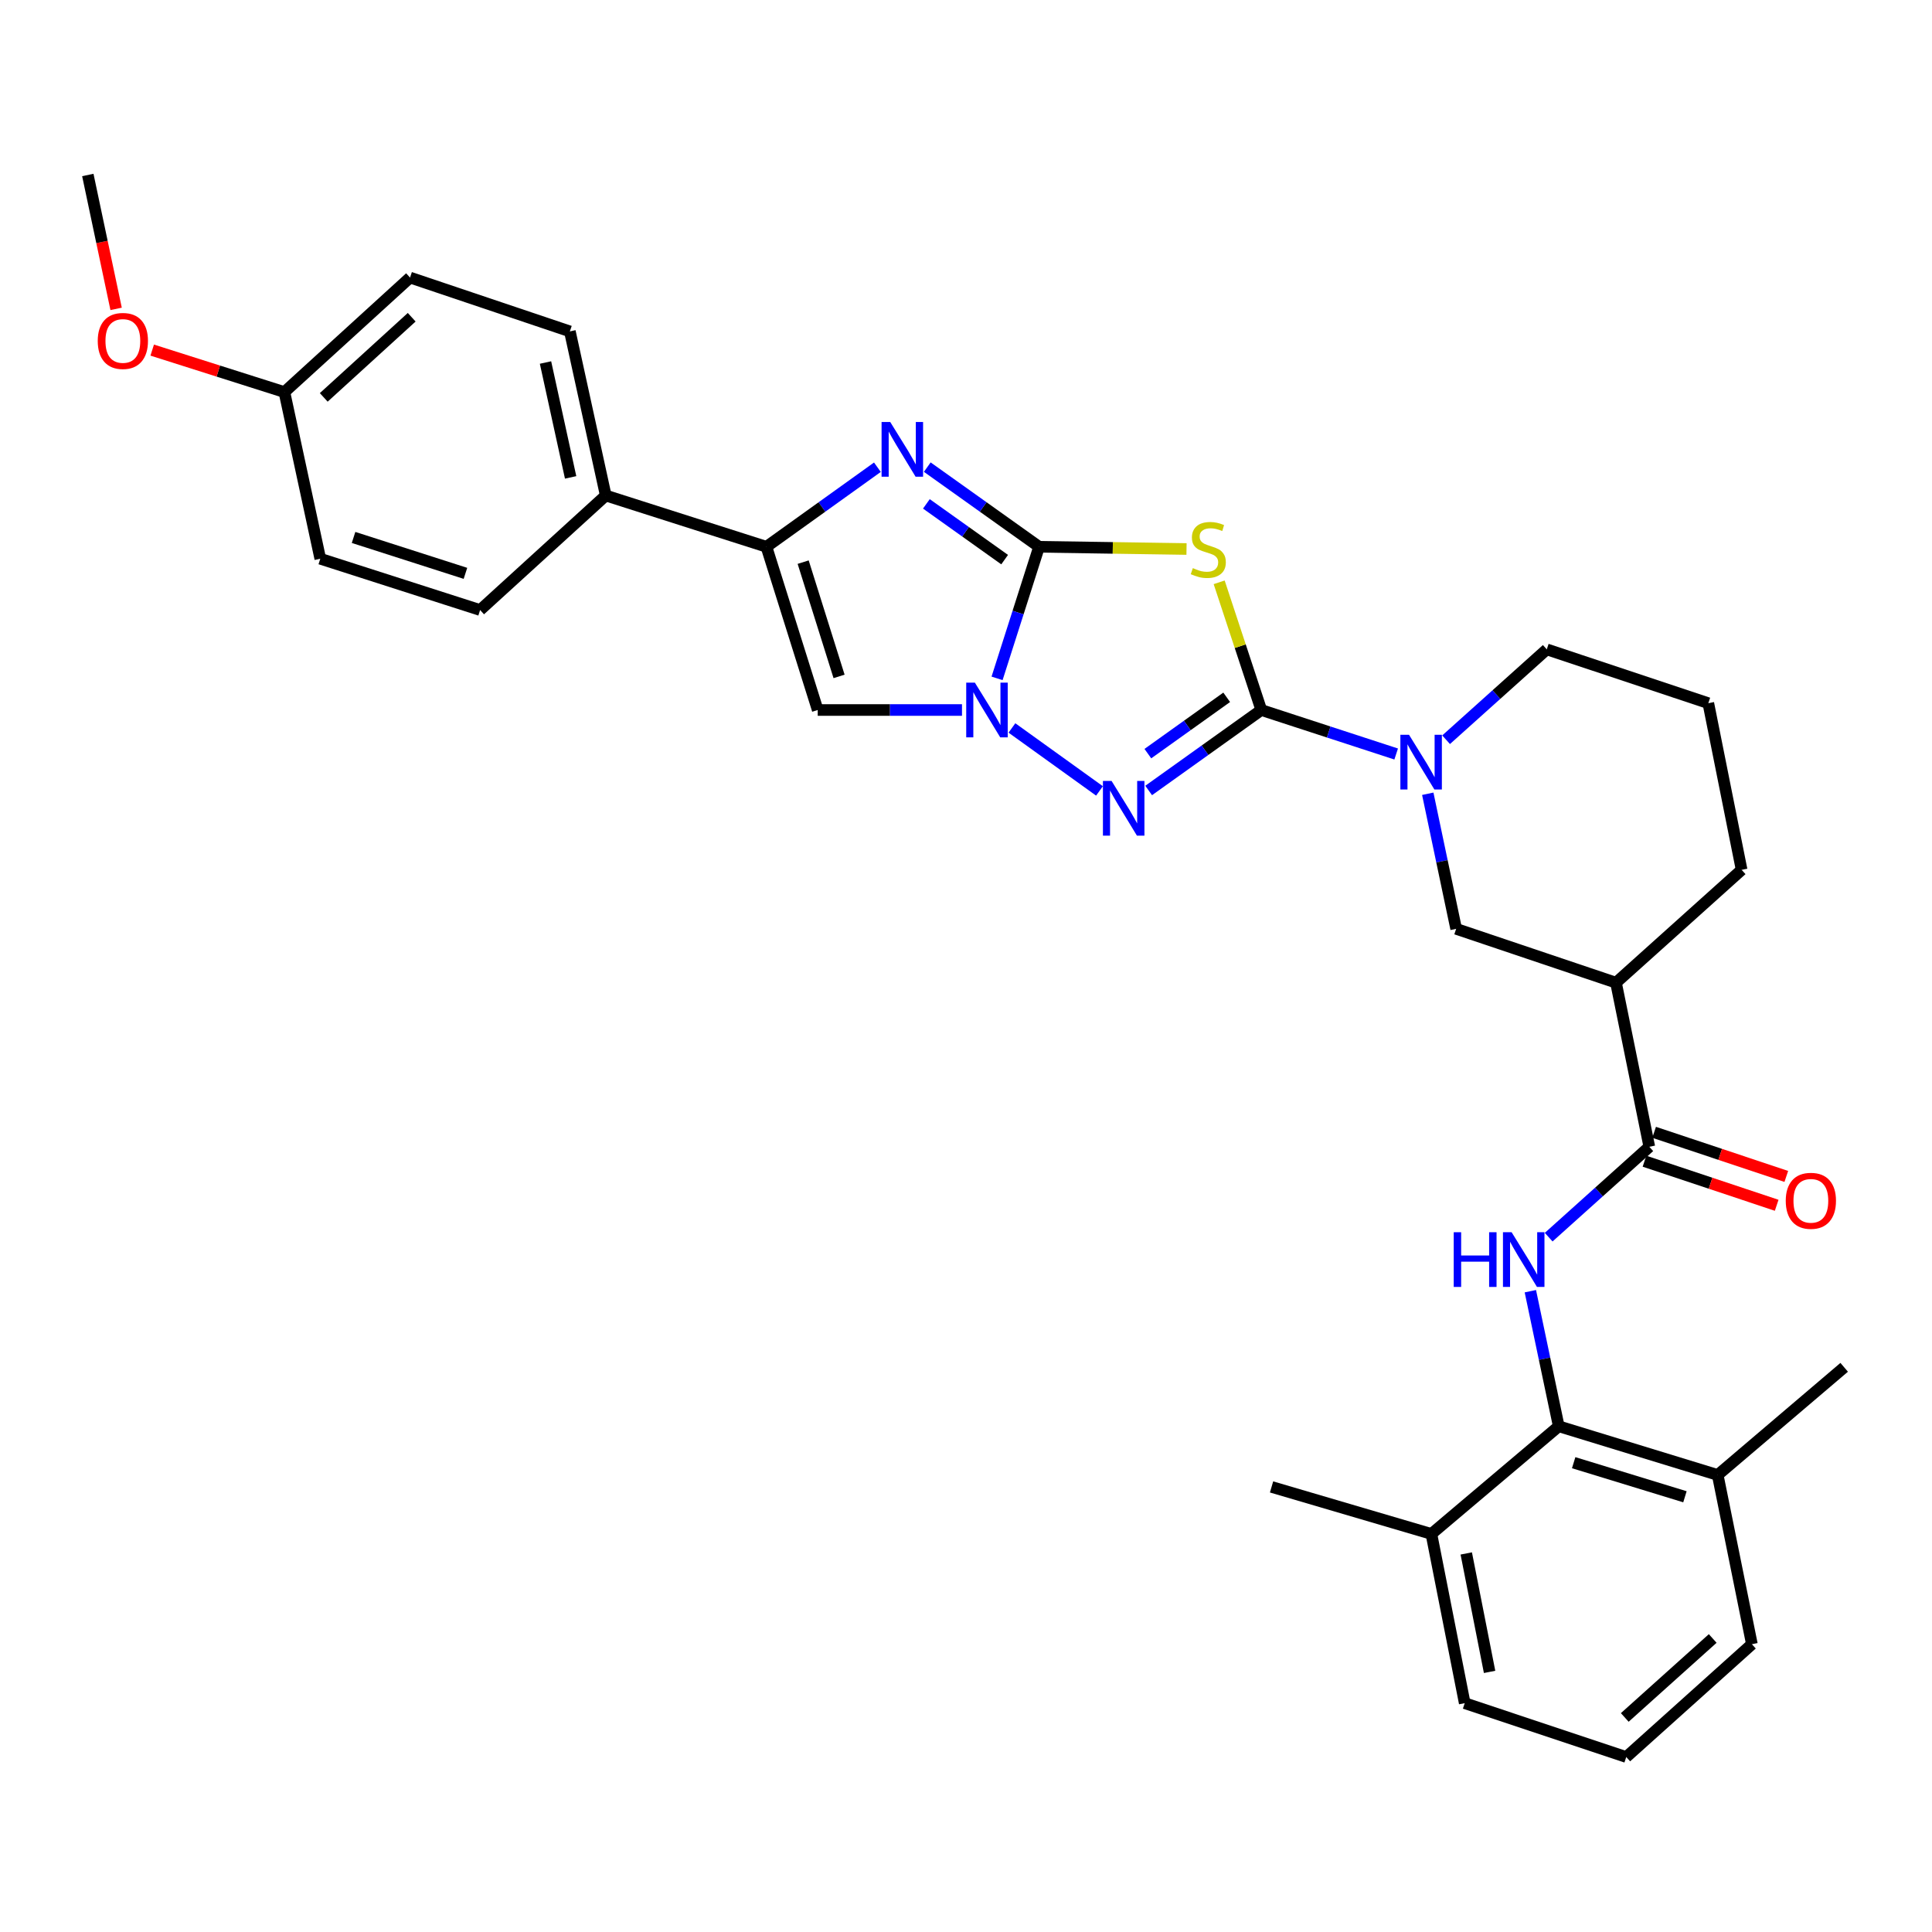 <?xml version='1.0' encoding='iso-8859-1'?>
<svg version='1.1' baseProfile='full'
              xmlns='http://www.w3.org/2000/svg'
                      xmlns:rdkit='http://www.rdkit.org/xml'
                      xmlns:xlink='http://www.w3.org/1999/xlink'
                  xml:space='preserve'
width='1000px' height='1000px' viewBox='0 0 1000 1000'>
<!-- END OF HEADER -->
<rect style='opacity:1.0;fill:#FFFFFF;stroke:none' width='1000' height='1000' x='0' y='0'> </rect>
<path class='bond-1' d='M 537.823,283.012 L 575.982,283.588' style='fill:none;fill-rule:evenodd;stroke:#000000;stroke-width:6px;stroke-linecap:butt;stroke-linejoin:miter;stroke-opacity:1' />
<path class='bond-1' d='M 575.982,283.588 L 614.14,284.164' style='fill:none;fill-rule:evenodd;stroke:#CCCC00;stroke-width:6px;stroke-linecap:butt;stroke-linejoin:miter;stroke-opacity:1' />
<path class='bond-2' d='M 537.823,283.012 L 526.953,317.068' style='fill:none;fill-rule:evenodd;stroke:#000000;stroke-width:6px;stroke-linecap:butt;stroke-linejoin:miter;stroke-opacity:1' />
<path class='bond-2' d='M 526.953,317.068 L 516.082,351.123' style='fill:none;fill-rule:evenodd;stroke:#0000FF;stroke-width:6px;stroke-linecap:butt;stroke-linejoin:miter;stroke-opacity:1' />
<path class='bond-4' d='M 537.823,283.012 L 508.89,262.398' style='fill:none;fill-rule:evenodd;stroke:#000000;stroke-width:6px;stroke-linecap:butt;stroke-linejoin:miter;stroke-opacity:1' />
<path class='bond-4' d='M 508.89,262.398 L 479.956,241.784' style='fill:none;fill-rule:evenodd;stroke:#0000FF;stroke-width:6px;stroke-linecap:butt;stroke-linejoin:miter;stroke-opacity:1' />
<path class='bond-4' d='M 520.001,289.661 L 499.747,275.231' style='fill:none;fill-rule:evenodd;stroke:#000000;stroke-width:6px;stroke-linecap:butt;stroke-linejoin:miter;stroke-opacity:1' />
<path class='bond-4' d='M 499.747,275.231 L 479.494,260.801' style='fill:none;fill-rule:evenodd;stroke:#0000FF;stroke-width:6px;stroke-linecap:butt;stroke-linejoin:miter;stroke-opacity:1' />
<path class='bond-0' d='M 652.843,367.5 L 641.941,334.452' style='fill:none;fill-rule:evenodd;stroke:#000000;stroke-width:6px;stroke-linecap:butt;stroke-linejoin:miter;stroke-opacity:1' />
<path class='bond-0' d='M 641.941,334.452 L 631.04,301.404' style='fill:none;fill-rule:evenodd;stroke:#CCCC00;stroke-width:6px;stroke-linecap:butt;stroke-linejoin:miter;stroke-opacity:1' />
<path class='bond-7' d='M 652.843,367.5 L 687.749,378.887' style='fill:none;fill-rule:evenodd;stroke:#000000;stroke-width:6px;stroke-linecap:butt;stroke-linejoin:miter;stroke-opacity:1' />
<path class='bond-7' d='M 687.749,378.887 L 722.655,390.274' style='fill:none;fill-rule:evenodd;stroke:#0000FF;stroke-width:6px;stroke-linecap:butt;stroke-linejoin:miter;stroke-opacity:1' />
<path class='bond-33' d='M 652.843,367.5 L 623.694,388.324' style='fill:none;fill-rule:evenodd;stroke:#000000;stroke-width:6px;stroke-linecap:butt;stroke-linejoin:miter;stroke-opacity:1' />
<path class='bond-33' d='M 623.694,388.324 L 594.545,409.148' style='fill:none;fill-rule:evenodd;stroke:#0000FF;stroke-width:6px;stroke-linecap:butt;stroke-linejoin:miter;stroke-opacity:1' />
<path class='bond-33' d='M 634.939,360.927 L 614.535,375.503' style='fill:none;fill-rule:evenodd;stroke:#000000;stroke-width:6px;stroke-linecap:butt;stroke-linejoin:miter;stroke-opacity:1' />
<path class='bond-33' d='M 614.535,375.503 L 594.131,390.08' style='fill:none;fill-rule:evenodd;stroke:#0000FF;stroke-width:6px;stroke-linecap:butt;stroke-linejoin:miter;stroke-opacity:1' />
<path class='bond-3' d='M 523.773,376.79 L 569.095,409.38' style='fill:none;fill-rule:evenodd;stroke:#0000FF;stroke-width:6px;stroke-linecap:butt;stroke-linejoin:miter;stroke-opacity:1' />
<path class='bond-6' d='M 497.924,367.5 L 460.587,367.5' style='fill:none;fill-rule:evenodd;stroke:#0000FF;stroke-width:6px;stroke-linecap:butt;stroke-linejoin:miter;stroke-opacity:1' />
<path class='bond-6' d='M 460.587,367.5 L 423.25,367.5' style='fill:none;fill-rule:evenodd;stroke:#000000;stroke-width:6px;stroke-linecap:butt;stroke-linejoin:miter;stroke-opacity:1' />
<path class='bond-5' d='M 454.14,241.835 L 425.421,262.424' style='fill:none;fill-rule:evenodd;stroke:#0000FF;stroke-width:6px;stroke-linecap:butt;stroke-linejoin:miter;stroke-opacity:1' />
<path class='bond-5' d='M 425.421,262.424 L 396.701,283.012' style='fill:none;fill-rule:evenodd;stroke:#000000;stroke-width:6px;stroke-linecap:butt;stroke-linejoin:miter;stroke-opacity:1' />
<path class='bond-13' d='M 396.701,283.012 L 313.536,256.472' style='fill:none;fill-rule:evenodd;stroke:#000000;stroke-width:6px;stroke-linecap:butt;stroke-linejoin:miter;stroke-opacity:1' />
<path class='bond-32' d='M 396.701,283.012 L 423.25,367.5' style='fill:none;fill-rule:evenodd;stroke:#000000;stroke-width:6px;stroke-linecap:butt;stroke-linejoin:miter;stroke-opacity:1' />
<path class='bond-32' d='M 415.715,290.962 L 434.299,350.104' style='fill:none;fill-rule:evenodd;stroke:#000000;stroke-width:6px;stroke-linecap:butt;stroke-linejoin:miter;stroke-opacity:1' />
<path class='bond-12' d='M 739.011,410.851 L 746.359,445.81' style='fill:none;fill-rule:evenodd;stroke:#0000FF;stroke-width:6px;stroke-linecap:butt;stroke-linejoin:miter;stroke-opacity:1' />
<path class='bond-12' d='M 746.359,445.81 L 753.708,480.769' style='fill:none;fill-rule:evenodd;stroke:#000000;stroke-width:6px;stroke-linecap:butt;stroke-linejoin:miter;stroke-opacity:1' />
<path class='bond-19' d='M 748.496,382.886 L 774.552,359.498' style='fill:none;fill-rule:evenodd;stroke:#0000FF;stroke-width:6px;stroke-linecap:butt;stroke-linejoin:miter;stroke-opacity:1' />
<path class='bond-19' d='M 774.552,359.498 L 800.609,336.11' style='fill:none;fill-rule:evenodd;stroke:#000000;stroke-width:6px;stroke-linecap:butt;stroke-linejoin:miter;stroke-opacity:1' />
<path class='bond-8' d='M 801.594,640.35 L 827.637,616.957' style='fill:none;fill-rule:evenodd;stroke:#0000FF;stroke-width:6px;stroke-linecap:butt;stroke-linejoin:miter;stroke-opacity:1' />
<path class='bond-8' d='M 827.637,616.957 L 853.68,593.565' style='fill:none;fill-rule:evenodd;stroke:#000000;stroke-width:6px;stroke-linecap:butt;stroke-linejoin:miter;stroke-opacity:1' />
<path class='bond-11' d='M 792.109,668.323 L 799.457,703.282' style='fill:none;fill-rule:evenodd;stroke:#0000FF;stroke-width:6px;stroke-linecap:butt;stroke-linejoin:miter;stroke-opacity:1' />
<path class='bond-11' d='M 799.457,703.282 L 806.806,738.241' style='fill:none;fill-rule:evenodd;stroke:#000000;stroke-width:6px;stroke-linecap:butt;stroke-linejoin:miter;stroke-opacity:1' />
<path class='bond-9' d='M 853.68,593.565 L 836.436,508.64' style='fill:none;fill-rule:evenodd;stroke:#000000;stroke-width:6px;stroke-linecap:butt;stroke-linejoin:miter;stroke-opacity:1' />
<path class='bond-14' d='M 851.188,601.038 L 885.396,612.447' style='fill:none;fill-rule:evenodd;stroke:#000000;stroke-width:6px;stroke-linecap:butt;stroke-linejoin:miter;stroke-opacity:1' />
<path class='bond-14' d='M 885.396,612.447 L 919.605,623.856' style='fill:none;fill-rule:evenodd;stroke:#FF0000;stroke-width:6px;stroke-linecap:butt;stroke-linejoin:miter;stroke-opacity:1' />
<path class='bond-14' d='M 856.173,586.091 L 890.381,597.5' style='fill:none;fill-rule:evenodd;stroke:#000000;stroke-width:6px;stroke-linecap:butt;stroke-linejoin:miter;stroke-opacity:1' />
<path class='bond-14' d='M 890.381,597.5 L 924.59,608.909' style='fill:none;fill-rule:evenodd;stroke:#FF0000;stroke-width:6px;stroke-linecap:butt;stroke-linejoin:miter;stroke-opacity:1' />
<path class='bond-10' d='M 836.436,508.64 L 753.708,480.769' style='fill:none;fill-rule:evenodd;stroke:#000000;stroke-width:6px;stroke-linecap:butt;stroke-linejoin:miter;stroke-opacity:1' />
<path class='bond-35' d='M 836.436,508.64 L 901.465,450.228' style='fill:none;fill-rule:evenodd;stroke:#000000;stroke-width:6px;stroke-linecap:butt;stroke-linejoin:miter;stroke-opacity:1' />
<path class='bond-15' d='M 806.806,738.241 L 889.079,763.442' style='fill:none;fill-rule:evenodd;stroke:#000000;stroke-width:6px;stroke-linecap:butt;stroke-linejoin:miter;stroke-opacity:1' />
<path class='bond-15' d='M 814.532,757.086 L 872.123,774.727' style='fill:none;fill-rule:evenodd;stroke:#000000;stroke-width:6px;stroke-linecap:butt;stroke-linejoin:miter;stroke-opacity:1' />
<path class='bond-16' d='M 806.806,738.241 L 740.884,793.965' style='fill:none;fill-rule:evenodd;stroke:#000000;stroke-width:6px;stroke-linecap:butt;stroke-linejoin:miter;stroke-opacity:1' />
<path class='bond-17' d='M 313.536,256.472 L 294.961,171.529' style='fill:none;fill-rule:evenodd;stroke:#000000;stroke-width:6px;stroke-linecap:butt;stroke-linejoin:miter;stroke-opacity:1' />
<path class='bond-17' d='M 295.357,247.097 L 282.355,187.637' style='fill:none;fill-rule:evenodd;stroke:#000000;stroke-width:6px;stroke-linecap:butt;stroke-linejoin:miter;stroke-opacity:1' />
<path class='bond-18' d='M 313.536,256.472 L 248.507,315.75' style='fill:none;fill-rule:evenodd;stroke:#000000;stroke-width:6px;stroke-linecap:butt;stroke-linejoin:miter;stroke-opacity:1' />
<path class='bond-27' d='M 889.079,763.442 L 906.778,851.037' style='fill:none;fill-rule:evenodd;stroke:#000000;stroke-width:6px;stroke-linecap:butt;stroke-linejoin:miter;stroke-opacity:1' />
<path class='bond-29' d='M 889.079,763.442 L 954.545,707.718' style='fill:none;fill-rule:evenodd;stroke:#000000;stroke-width:6px;stroke-linecap:butt;stroke-linejoin:miter;stroke-opacity:1' />
<path class='bond-28' d='M 740.884,793.965 L 758.137,881.551' style='fill:none;fill-rule:evenodd;stroke:#000000;stroke-width:6px;stroke-linecap:butt;stroke-linejoin:miter;stroke-opacity:1' />
<path class='bond-28' d='M 758.931,804.058 L 771.008,865.368' style='fill:none;fill-rule:evenodd;stroke:#000000;stroke-width:6px;stroke-linecap:butt;stroke-linejoin:miter;stroke-opacity:1' />
<path class='bond-30' d='M 740.884,793.965 L 658.156,769.63' style='fill:none;fill-rule:evenodd;stroke:#000000;stroke-width:6px;stroke-linecap:butt;stroke-linejoin:miter;stroke-opacity:1' />
<path class='bond-22' d='M 294.961,171.529 L 212.233,143.667' style='fill:none;fill-rule:evenodd;stroke:#000000;stroke-width:6px;stroke-linecap:butt;stroke-linejoin:miter;stroke-opacity:1' />
<path class='bond-21' d='M 248.507,315.75 L 165.778,289.201' style='fill:none;fill-rule:evenodd;stroke:#000000;stroke-width:6px;stroke-linecap:butt;stroke-linejoin:miter;stroke-opacity:1' />
<path class='bond-21' d='M 240.912,296.765 L 183.002,278.181' style='fill:none;fill-rule:evenodd;stroke:#000000;stroke-width:6px;stroke-linecap:butt;stroke-linejoin:miter;stroke-opacity:1' />
<path class='bond-25' d='M 800.609,336.11 L 884.221,363.972' style='fill:none;fill-rule:evenodd;stroke:#000000;stroke-width:6px;stroke-linecap:butt;stroke-linejoin:miter;stroke-opacity:1' />
<path class='bond-20' d='M 147.204,202.937 L 165.778,289.201' style='fill:none;fill-rule:evenodd;stroke:#000000;stroke-width:6px;stroke-linecap:butt;stroke-linejoin:miter;stroke-opacity:1' />
<path class='bond-24' d='M 147.204,202.937 L 112.994,192.074' style='fill:none;fill-rule:evenodd;stroke:#000000;stroke-width:6px;stroke-linecap:butt;stroke-linejoin:miter;stroke-opacity:1' />
<path class='bond-24' d='M 112.994,192.074 L 78.785,181.212' style='fill:none;fill-rule:evenodd;stroke:#FF0000;stroke-width:6px;stroke-linecap:butt;stroke-linejoin:miter;stroke-opacity:1' />
<path class='bond-34' d='M 147.204,202.937 L 212.233,143.667' style='fill:none;fill-rule:evenodd;stroke:#000000;stroke-width:6px;stroke-linecap:butt;stroke-linejoin:miter;stroke-opacity:1' />
<path class='bond-34' d='M 167.572,205.691 L 213.092,164.203' style='fill:none;fill-rule:evenodd;stroke:#000000;stroke-width:6px;stroke-linecap:butt;stroke-linejoin:miter;stroke-opacity:1' />
<path class='bond-23' d='M 901.465,450.228 L 884.221,363.972' style='fill:none;fill-rule:evenodd;stroke:#000000;stroke-width:6px;stroke-linecap:butt;stroke-linejoin:miter;stroke-opacity:1' />
<path class='bond-31' d='M 60.102,159.875 L 52.778,125.222' style='fill:none;fill-rule:evenodd;stroke:#FF0000;stroke-width:6px;stroke-linecap:butt;stroke-linejoin:miter;stroke-opacity:1' />
<path class='bond-31' d='M 52.778,125.222 L 45.455,90.57' style='fill:none;fill-rule:evenodd;stroke:#000000;stroke-width:6px;stroke-linecap:butt;stroke-linejoin:miter;stroke-opacity:1' />
<path class='bond-26' d='M 841.749,909.431 L 758.137,881.551' style='fill:none;fill-rule:evenodd;stroke:#000000;stroke-width:6px;stroke-linecap:butt;stroke-linejoin:miter;stroke-opacity:1' />
<path class='bond-36' d='M 841.749,909.431 L 906.778,851.037' style='fill:none;fill-rule:evenodd;stroke:#000000;stroke-width:6px;stroke-linecap:butt;stroke-linejoin:miter;stroke-opacity:1' />
<path class='bond-36' d='M 840.977,888.948 L 886.497,848.073' style='fill:none;fill-rule:evenodd;stroke:#000000;stroke-width:6px;stroke-linecap:butt;stroke-linejoin:miter;stroke-opacity:1' />
<path  class='atom-2' d='M 617.41 294.054
Q 617.73 294.174, 619.05 294.734
Q 620.37 295.294, 621.81 295.654
Q 623.29 295.974, 624.73 295.974
Q 627.41 295.974, 628.97 294.694
Q 630.53 293.374, 630.53 291.094
Q 630.53 289.534, 629.73 288.574
Q 628.97 287.614, 627.77 287.094
Q 626.57 286.574, 624.57 285.974
Q 622.05 285.214, 620.53 284.494
Q 619.05 283.774, 617.97 282.254
Q 616.93 280.734, 616.93 278.174
Q 616.93 274.614, 619.33 272.414
Q 621.77 270.214, 626.57 270.214
Q 629.85 270.214, 633.57 271.774
L 632.65 274.854
Q 629.25 273.454, 626.69 273.454
Q 623.93 273.454, 622.41 274.614
Q 620.89 275.734, 620.93 277.694
Q 620.93 279.214, 621.69 280.134
Q 622.49 281.054, 623.61 281.574
Q 624.77 282.094, 626.69 282.694
Q 629.25 283.494, 630.77 284.294
Q 632.29 285.094, 633.37 286.734
Q 634.49 288.334, 634.49 291.094
Q 634.49 295.014, 631.85 297.134
Q 629.25 299.214, 624.89 299.214
Q 622.37 299.214, 620.45 298.654
Q 618.57 298.134, 616.33 297.214
L 617.41 294.054
' fill='#CCCC00'/>
<path  class='atom-3' d='M 504.594 353.34
L 513.874 368.34
Q 514.794 369.82, 516.274 372.5
Q 517.754 375.18, 517.834 375.34
L 517.834 353.34
L 521.594 353.34
L 521.594 381.66
L 517.714 381.66
L 507.754 365.26
Q 506.594 363.34, 505.354 361.14
Q 504.154 358.94, 503.794 358.26
L 503.794 381.66
L 500.114 381.66
L 500.114 353.34
L 504.594 353.34
' fill='#0000FF'/>
<path  class='atom-4' d='M 575.357 404.223
L 584.637 419.223
Q 585.557 420.703, 587.037 423.383
Q 588.517 426.063, 588.597 426.223
L 588.597 404.223
L 592.357 404.223
L 592.357 432.543
L 588.477 432.543
L 578.517 416.143
Q 577.357 414.223, 576.117 412.023
Q 574.917 409.823, 574.557 409.143
L 574.557 432.543
L 570.877 432.543
L 570.877 404.223
L 575.357 404.223
' fill='#0000FF'/>
<path  class='atom-5' d='M 460.784 218.424
L 470.064 233.424
Q 470.984 234.904, 472.464 237.584
Q 473.944 240.264, 474.024 240.424
L 474.024 218.424
L 477.784 218.424
L 477.784 246.744
L 473.904 246.744
L 463.944 230.344
Q 462.784 228.424, 461.544 226.224
Q 460.344 224.024, 459.984 223.344
L 459.984 246.744
L 456.304 246.744
L 456.304 218.424
L 460.784 218.424
' fill='#0000FF'/>
<path  class='atom-8' d='M 729.311 380.327
L 738.591 395.327
Q 739.511 396.807, 740.991 399.487
Q 742.471 402.167, 742.551 402.327
L 742.551 380.327
L 746.311 380.327
L 746.311 408.647
L 742.431 408.647
L 732.471 392.247
Q 731.311 390.327, 730.071 388.127
Q 728.871 385.927, 728.511 385.247
L 728.511 408.647
L 724.831 408.647
L 724.831 380.327
L 729.311 380.327
' fill='#0000FF'/>
<path  class='atom-9' d='M 752.449 637.799
L 756.289 637.799
L 756.289 649.839
L 770.769 649.839
L 770.769 637.799
L 774.609 637.799
L 774.609 666.119
L 770.769 666.119
L 770.769 653.039
L 756.289 653.039
L 756.289 666.119
L 752.449 666.119
L 752.449 637.799
' fill='#0000FF'/>
<path  class='atom-9' d='M 782.409 637.799
L 791.689 652.799
Q 792.609 654.279, 794.089 656.959
Q 795.569 659.639, 795.649 659.799
L 795.649 637.799
L 799.409 637.799
L 799.409 666.119
L 795.529 666.119
L 785.569 649.719
Q 784.409 647.799, 783.169 645.599
Q 781.969 643.399, 781.609 642.719
L 781.609 666.119
L 777.929 666.119
L 777.929 637.799
L 782.409 637.799
' fill='#0000FF'/>
<path  class='atom-15' d='M 924.301 621.533
Q 924.301 614.733, 927.661 610.933
Q 931.021 607.133, 937.301 607.133
Q 943.581 607.133, 946.941 610.933
Q 950.301 614.733, 950.301 621.533
Q 950.301 628.413, 946.901 632.333
Q 943.501 636.213, 937.301 636.213
Q 931.061 636.213, 927.661 632.333
Q 924.301 628.453, 924.301 621.533
M 937.301 633.013
Q 941.621 633.013, 943.941 630.133
Q 946.301 627.213, 946.301 621.533
Q 946.301 615.973, 943.941 613.173
Q 941.621 610.333, 937.301 610.333
Q 932.981 610.333, 930.621 613.133
Q 928.301 615.933, 928.301 621.533
Q 928.301 627.253, 930.621 630.133
Q 932.981 633.013, 937.301 633.013
' fill='#FF0000'/>
<path  class='atom-25' d='M 50.592 176.468
Q 50.592 169.668, 53.952 165.868
Q 57.312 162.068, 63.592 162.068
Q 69.871 162.068, 73.231 165.868
Q 76.591 169.668, 76.591 176.468
Q 76.591 183.348, 73.192 187.268
Q 69.791 191.148, 63.592 191.148
Q 57.352 191.148, 53.952 187.268
Q 50.592 183.388, 50.592 176.468
M 63.592 187.948
Q 67.912 187.948, 70.231 185.068
Q 72.591 182.148, 72.591 176.468
Q 72.591 170.908, 70.231 168.108
Q 67.912 165.268, 63.592 165.268
Q 59.272 165.268, 56.911 168.068
Q 54.592 170.868, 54.592 176.468
Q 54.592 182.188, 56.911 185.068
Q 59.272 187.948, 63.592 187.948
' fill='#FF0000'/>
</svg>
